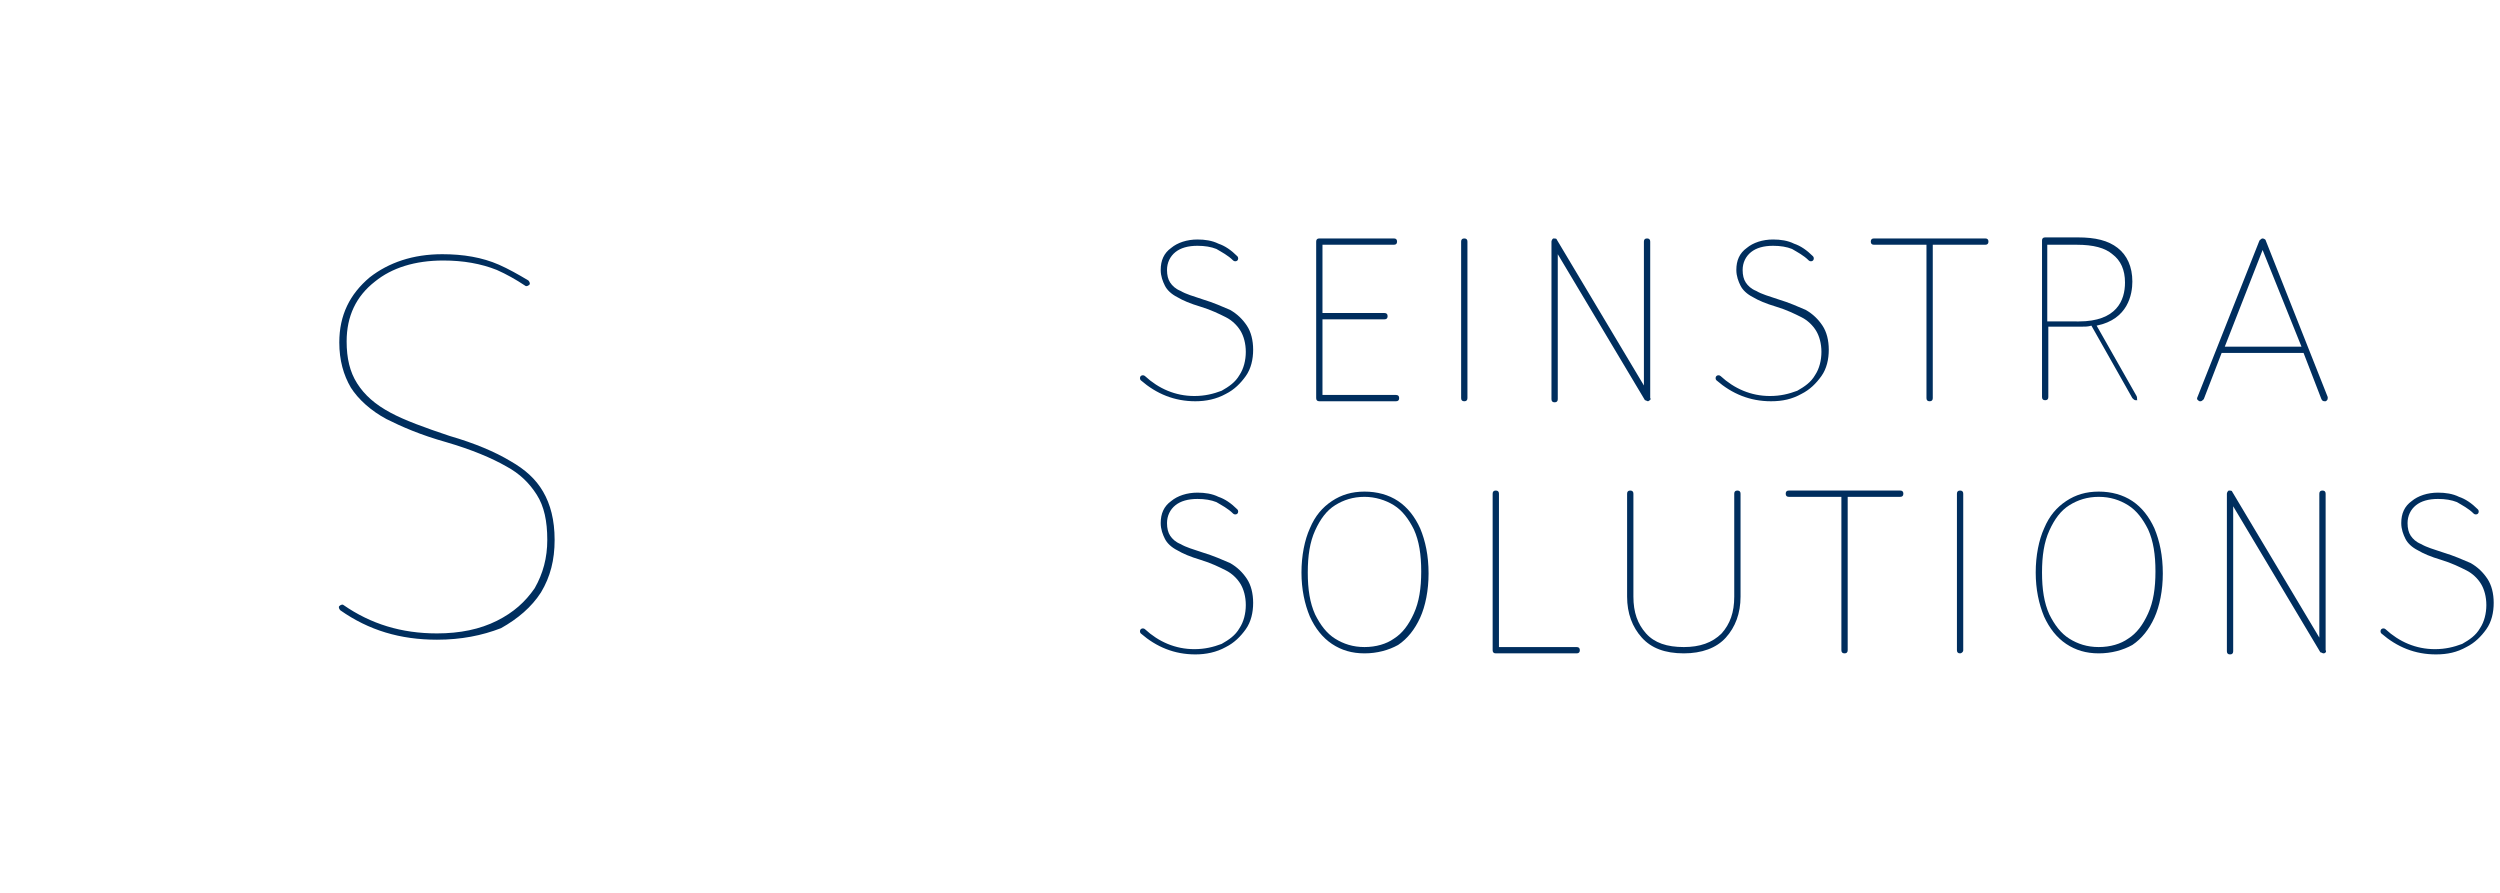 <?xml version="1.0" encoding="utf-8"?>
<!-- Generator: Adobe Illustrator 19.0.0, SVG Export Plug-In . SVG Version: 6.00 Build 0)  -->
<svg version="1.1" id="Layer_1" xmlns="http://www.w3.org/2000/svg" xmlns:xlink="http://www.w3.org/1999/xlink" x="0px" y="0px"
	 viewBox="-360 238 238 85" style="enable-background:new -360 238 238 85;" xml:space="preserve">
<style type="text/css">
	.st0{fill:#002E5E;}
</style>
<path id="XMLID_902_" class="st0" d="M-220.6,276.2c-0.2,0-0.3-0.1-0.3-0.3V261c0-0.2,0.1-0.3,0.3-0.3s0.3,0.1,0.3,0.3v14.9
	C-220.3,276.1-220.4,276.2-220.6,276.2z"/>
<path id="XMLID_901_" class="st0" d="M-246.2,276.2c-2,0-3.7-0.7-5.2-2c-0.1-0.1-0.1-0.3,0-0.4c0.1-0.1,0.3-0.1,0.4,0
	c1.3,1.2,2.9,1.9,4.7,1.9c1,0,1.8-0.2,2.6-0.5c0.7-0.4,1.3-0.8,1.7-1.5c0.4-0.6,0.6-1.4,0.6-2.2s-0.2-1.5-0.5-2
	c-0.3-0.5-0.8-1-1.4-1.3c-0.6-0.3-1.4-0.7-2.4-1c-1-0.3-1.7-0.6-2.2-0.9c-0.6-0.3-1-0.7-1.2-1.1c-0.2-0.4-0.4-0.9-0.4-1.5
	c0-0.9,0.3-1.6,1-2.1c0.6-0.5,1.5-0.8,2.5-0.8c0.7,0,1.4,0.1,2,0.4c0.6,0.2,1.2,0.6,1.8,1.2c0.1,0.1,0.1,0.3,0,0.4
	c-0.1,0.1-0.3,0.1-0.4,0c-0.5-0.5-1.1-0.8-1.6-1.1c-0.5-0.2-1.1-0.3-1.8-0.3c-0.9,0-1.6,0.2-2.1,0.6s-0.8,1-0.8,1.7
	c0,0.5,0.1,0.9,0.3,1.2c0.2,0.3,0.5,0.6,1,0.8c0.5,0.3,1.2,0.5,2.1,0.8c1,0.3,1.9,0.7,2.6,1c0.7,0.4,1.2,0.9,1.6,1.5
	s0.6,1.4,0.6,2.3c0,0.9-0.2,1.8-0.7,2.5c-0.5,0.7-1.1,1.3-1.9,1.7C-244.2,276-245.2,276.2-246.2,276.2z"/>
<path id="XMLID_900_" class="st0" d="M-191.4,276.2c-2,0-3.7-0.7-5.2-2c-0.1-0.1-0.1-0.3,0-0.4c0.1-0.1,0.3-0.1,0.4,0
	c1.3,1.2,2.9,1.9,4.7,1.9c1,0,1.8-0.2,2.6-0.5c0.7-0.4,1.3-0.8,1.7-1.5c0.4-0.6,0.6-1.4,0.6-2.2s-0.2-1.5-0.5-2s-0.8-1-1.4-1.3
	c-0.6-0.3-1.4-0.7-2.4-1c-1-0.3-1.7-0.6-2.2-0.9c-0.6-0.3-1-0.7-1.2-1.1c-0.2-0.4-0.4-0.9-0.4-1.5c0-0.9,0.3-1.6,1-2.1
	c0.6-0.5,1.5-0.8,2.5-0.8c0.7,0,1.4,0.1,2,0.4c0.6,0.2,1.2,0.6,1.8,1.2c0.1,0.1,0.1,0.3,0,0.4c-0.1,0.1-0.3,0.1-0.4,0
	c-0.5-0.5-1.1-0.8-1.6-1.1c-0.5-0.2-1.1-0.3-1.8-0.3c-0.9,0-1.6,0.2-2.1,0.6s-0.8,1-0.8,1.7c0,0.5,0.1,0.9,0.3,1.2
	c0.2,0.3,0.5,0.6,1,0.8c0.5,0.3,1.2,0.5,2.1,0.8c1,0.3,1.9,0.7,2.6,1c0.7,0.4,1.2,0.9,1.6,1.5c0.4,0.6,0.6,1.4,0.6,2.3
	c0,0.9-0.2,1.8-0.7,2.5c-0.5,0.7-1.1,1.3-1.9,1.7C-189.4,276-190.3,276.2-191.4,276.2z"/>
<path id="XMLID_899_" class="st0" d="M-227.1,275.6h-7v-7.2h5.9c0.2,0,0.3-0.1,0.3-0.3c0-0.2-0.1-0.3-0.3-0.3h-5.9v-6.5h6.8
	c0.2,0,0.3-0.1,0.3-0.3s-0.1-0.3-0.3-0.3h-7.1c-0.2,0-0.3,0.1-0.3,0.3v14.9c0,0.2,0.1,0.3,0.3,0.3h7.3c0.2,0,0.3-0.1,0.3-0.3
	C-226.8,275.7-226.9,275.6-227.1,275.6z"/>
<path id="XMLID_898_" class="st0" d="M-203.1,276.2c-0.1,0-0.2-0.1-0.3-0.1l-8.3-13.9V276c0,0.2-0.1,0.3-0.3,0.3s-0.3-0.1-0.3-0.3
	v-15c0-0.1,0.1-0.3,0.2-0.3c0.1,0,0.3,0,0.3,0.1l8.3,13.9V261c0-0.2,0.1-0.3,0.3-0.3s0.3,0.1,0.3,0.3v14.9
	C-202.8,276-202.9,276.1-203.1,276.2L-203.1,276.2z"/>
<path id="XMLID_897_" class="st0" d="M-171,260.7h-10.6c-0.2,0-0.3,0.1-0.3,0.3s0.1,0.3,0.3,0.3h5v14.6c0,0.2,0.1,0.3,0.3,0.3
	s0.3-0.1,0.3-0.3v-14.6h5c0.2,0,0.3-0.1,0.3-0.3S-170.8,260.7-171,260.7z"/>
<path id="XMLID_894_" class="st0" d="M-156.6,275.7l-3.8-6.7c3-0.6,3.4-3,3.4-4.2c0-1.4-0.5-2.5-1.4-3.2c-0.9-0.7-2.1-1-3.8-1h-3.1
	c-0.2,0-0.3,0.1-0.3,0.3v7.9v7c0,0.2,0.1,0.3,0.3,0.3s0.3-0.1,0.3-0.3v-6.7h3.1c0.4,0,0.7,0,1-0.1l3.9,6.9c0.1,0.1,0.2,0.2,0.3,0.2
	s0.1,0,0.2,0C-156.6,276.1-156.5,275.9-156.6,275.7z M-165.1,268.6v-7.3h2.8c1.6,0,2.7,0.3,3.4,0.9c0.8,0.6,1.2,1.5,1.2,2.7
	c0,1.7-0.8,3.7-4.4,3.7H-165.1z"/>
<path id="XMLID_891_" class="st0" d="M-144.3,260.9c0-0.1-0.2-0.2-0.3-0.2s-0.2,0.1-0.3,0.2l-5.9,14.9c-0.1,0.2,0,0.3,0.2,0.4h0.1
	c0.1,0,0.2-0.1,0.3-0.2l1.7-4.4h7.8l1.7,4.4c0.1,0.2,0.2,0.2,0.4,0.2c0.2-0.1,0.2-0.2,0.2-0.4L-144.3,260.9z M-148.2,271l3.6-9.2
	l3.7,9.2H-148.2z"/>
<path id="XMLID_890_" class="st0" d="M-173.4,300.2c-0.2,0-0.3-0.1-0.3-0.3V285c0-0.2,0.1-0.3,0.3-0.3s0.3,0.1,0.3,0.3v14.9
	C-173.1,300.1-173.3,300.2-173.4,300.2z"/>
<path id="XMLID_887_" class="st0" d="M-230.1,300.2c-1.2,0-2.2-0.3-3.1-0.9c-0.9-0.6-1.6-1.5-2.1-2.6c-0.5-1.2-0.8-2.6-0.8-4.2
	s0.3-3.1,0.8-4.2c0.5-1.2,1.2-2,2.1-2.6c0.9-0.6,1.9-0.9,3.1-0.9s2.3,0.3,3.2,0.9c0.9,0.6,1.6,1.5,2.1,2.6c0.5,1.2,0.8,2.6,0.8,4.3
	c0,1.6-0.3,3.1-0.8,4.2c-0.5,1.1-1.2,2-2.1,2.6C-227.8,299.9-228.9,300.2-230.1,300.2z M-230.1,285.3c-1.1,0-2,0.3-2.8,0.8
	s-1.4,1.3-1.9,2.4s-0.7,2.4-0.7,4s0.2,2.9,0.7,4c0.5,1,1.1,1.8,1.9,2.3s1.7,0.8,2.8,0.8s2.1-0.3,2.8-0.8c0.8-0.5,1.4-1.3,1.9-2.4
	s0.7-2.4,0.7-4s-0.2-2.9-0.7-4c-0.5-1-1.1-1.8-1.9-2.3C-228.1,285.6-229.1,285.3-230.1,285.3z"/>
<path id="XMLID_884_" class="st0" d="M-160.2,300.2c-1.2,0-2.2-0.3-3.1-0.9c-0.9-0.6-1.6-1.5-2.1-2.6c-0.5-1.2-0.8-2.6-0.8-4.2
	s0.3-3.1,0.8-4.2c0.5-1.2,1.2-2,2.1-2.6c0.9-0.6,1.9-0.9,3.1-0.9c1.2,0,2.3,0.3,3.2,0.9c0.9,0.6,1.6,1.5,2.1,2.6
	c0.5,1.2,0.8,2.6,0.8,4.3c0,1.6-0.3,3.1-0.8,4.2c-0.5,1.1-1.2,2-2.1,2.6C-157.9,299.9-159,300.2-160.2,300.2z M-160.2,285.3
	c-1.1,0-2,0.3-2.8,0.8s-1.4,1.3-1.9,2.4s-0.7,2.4-0.7,4s0.2,2.9,0.7,4c0.5,1,1.1,1.8,1.9,2.3c0.8,0.5,1.7,0.8,2.8,0.8
	s2.1-0.3,2.8-0.8c0.8-0.5,1.4-1.3,1.9-2.4s0.7-2.4,0.7-4s-0.2-2.9-0.7-4c-0.5-1-1.1-1.8-1.9-2.3
	C-158.2,285.6-159.1,285.3-160.2,285.3z"/>
<path id="XMLID_883_" class="st0" d="M-199.7,300.2c-1.8,0-3.1-0.5-4-1.5s-1.4-2.3-1.4-3.9V285c0-0.2,0.1-0.3,0.3-0.3
	s0.3,0.1,0.3,0.3v9.8c0,1.5,0.4,2.6,1.2,3.5c0.8,0.9,2,1.3,3.6,1.3c1.5,0,2.7-0.4,3.6-1.3c0.8-0.9,1.2-2,1.2-3.5V285
	c0-0.2,0.1-0.3,0.3-0.3s0.3,0.1,0.3,0.3v9.8c0,1.6-0.5,2.9-1.4,3.9C-196.6,299.7-198,300.2-199.7,300.2z"/>
<path id="XMLID_882_" class="st0" d="M-246.2,300.3c-2,0-3.7-0.7-5.2-2c-0.1-0.1-0.1-0.3,0-0.4s0.3-0.1,0.4,0
	c1.3,1.2,2.9,1.9,4.7,1.9c1,0,1.8-0.2,2.6-0.5c0.7-0.4,1.3-0.8,1.7-1.5c0.4-0.6,0.6-1.4,0.6-2.2c0-0.8-0.2-1.5-0.5-2
	c-0.3-0.5-0.8-1-1.4-1.3c-0.6-0.3-1.4-0.7-2.4-1c-1-0.3-1.7-0.6-2.2-0.9c-0.6-0.3-1-0.7-1.2-1.1c-0.2-0.4-0.4-0.9-0.4-1.5
	c0-0.9,0.3-1.6,1-2.1c0.6-0.5,1.5-0.8,2.5-0.8c0.7,0,1.4,0.1,2,0.4c0.6,0.2,1.2,0.6,1.8,1.2c0.1,0.1,0.1,0.3,0,0.4s-0.3,0.1-0.4,0
	c-0.5-0.5-1.1-0.8-1.6-1.1c-0.5-0.2-1.1-0.3-1.8-0.3c-0.9,0-1.6,0.2-2.1,0.6s-0.8,1-0.8,1.7c0,0.5,0.1,0.9,0.3,1.2
	c0.2,0.3,0.5,0.6,1,0.8c0.5,0.3,1.2,0.5,2.1,0.8c1,0.3,1.9,0.7,2.6,1c0.7,0.4,1.2,0.9,1.6,1.5s0.6,1.4,0.6,2.3
	c0,0.9-0.2,1.8-0.7,2.5c-0.5,0.7-1.1,1.3-1.9,1.7C-244.2,300.1-245.2,300.3-246.2,300.3z"/>
<path id="XMLID_881_" class="st0" d="M-128.1,300.3c-2,0-3.7-0.7-5.2-2c-0.1-0.1-0.1-0.3,0-0.4s0.3-0.1,0.4,0
	c1.3,1.2,2.9,1.9,4.7,1.9c1,0,1.8-0.2,2.6-0.5c0.7-0.4,1.3-0.8,1.7-1.5c0.4-0.6,0.6-1.4,0.6-2.2c0-0.8-0.2-1.5-0.5-2s-0.8-1-1.4-1.3
	c-0.6-0.3-1.4-0.7-2.4-1c-1-0.3-1.7-0.6-2.2-0.9c-0.6-0.3-1-0.7-1.2-1.1c-0.2-0.4-0.4-0.9-0.4-1.5c0-0.9,0.3-1.6,1-2.1
	c0.6-0.5,1.5-0.8,2.5-0.8c0.7,0,1.4,0.1,2,0.4c0.6,0.2,1.2,0.6,1.8,1.2c0.1,0.1,0.1,0.3,0,0.4s-0.3,0.1-0.4,0
	c-0.5-0.5-1.1-0.8-1.6-1.1c-0.5-0.2-1.1-0.3-1.8-0.3c-0.9,0-1.6,0.2-2.1,0.6s-0.8,1-0.8,1.7c0,0.5,0.1,0.9,0.3,1.2
	c0.2,0.3,0.5,0.6,1,0.8c0.5,0.3,1.2,0.5,2.1,0.8c1,0.3,1.9,0.7,2.6,1c0.7,0.4,1.2,0.9,1.6,1.5c0.4,0.6,0.6,1.4,0.6,2.3
	c0,0.9-0.2,1.8-0.7,2.5c-0.5,0.7-1.1,1.3-1.9,1.7C-126.1,300.1-127,300.3-128.1,300.3z"/>
<path id="XMLID_880_" class="st0" d="M-138.8,300.2c-0.1,0-0.2-0.1-0.3-0.1l-8.3-13.9V300c0,0.2-0.1,0.3-0.3,0.3s-0.3-0.1-0.3-0.3
	v-15c0-0.1,0.1-0.3,0.2-0.3c0.1,0,0.3,0,0.3,0.1l8.3,13.9V285c0-0.2,0.1-0.3,0.3-0.3s0.3,0.1,0.3,0.3v14.9
	C-138.5,300-138.6,300.2-138.8,300.2L-138.8,300.2z"/>
<path id="XMLID_879_" class="st0" d="M-179.1,284.7h-10.6c-0.2,0-0.3,0.1-0.3,0.3s0.1,0.3,0.3,0.3h5v14.6c0,0.2,0.1,0.3,0.3,0.3
	s0.3-0.1,0.3-0.3v-14.6h5c0.2,0,0.3-0.1,0.3-0.3S-178.9,284.7-179.1,284.7z"/>
<path id="XMLID_878_" class="st0" d="M-209.9,300.2h-7.7c-0.2,0-0.3-0.1-0.3-0.3V285c0-0.2,0.1-0.3,0.3-0.3s0.3,0.1,0.3,0.3v14.6
	h7.4c0.2,0,0.3,0.1,0.3,0.3C-209.6,300.1-209.7,300.2-209.9,300.2z"/>
<path id="XMLID_929_" class="st0" d="M-318.4,298.9c-3.5,0-6.5-0.9-9.2-2.8c-0.1-0.1-0.2-0.3-0.1-0.4c0.1-0.1,0.3-0.2,0.4-0.1
	c2.6,1.8,5.5,2.7,8.9,2.7c2.2,0,4.1-0.4,5.7-1.2c1.6-0.8,2.7-1.8,3.6-3.1c0.8-1.4,1.2-2.9,1.2-4.6c0-1.8-0.3-3.2-1-4.3
	c-0.7-1.1-1.6-2-2.9-2.7c-1.4-0.8-3.3-1.6-5.7-2.3c-2.5-0.7-4.3-1.5-5.7-2.2c-1.5-0.8-2.7-1.9-3.4-3c-0.7-1.2-1.1-2.6-1.1-4.3
	c0-2.6,1-4.6,2.9-6.2c1.8-1.4,4.1-2.2,6.9-2.2c2,0,3.8,0.3,5.4,1c0.9,0.4,1.8,0.9,2.8,1.5c0.1,0.1,0.2,0.3,0.1,0.4s-0.3,0.2-0.4,0.1
	c-0.9-0.6-1.8-1.1-2.7-1.5c-1.5-0.6-3.2-0.9-5.1-0.9c-2.7,0-4.9,0.7-6.5,2c-1.8,1.4-2.7,3.3-2.7,5.7c0,1.6,0.3,2.9,1,4
	s1.7,2,3.2,2.8c1.3,0.7,3.2,1.4,5.6,2.2c2.4,0.7,4.3,1.5,5.8,2.4c1.4,0.8,2.4,1.7,3.1,2.9c0.7,1.2,1.1,2.7,1.1,4.6
	c0,1.9-0.4,3.5-1.3,5c-0.9,1.4-2.2,2.5-3.8,3.4C-314.1,298.5-316.1,298.9-318.4,298.9z"/>
</svg>
